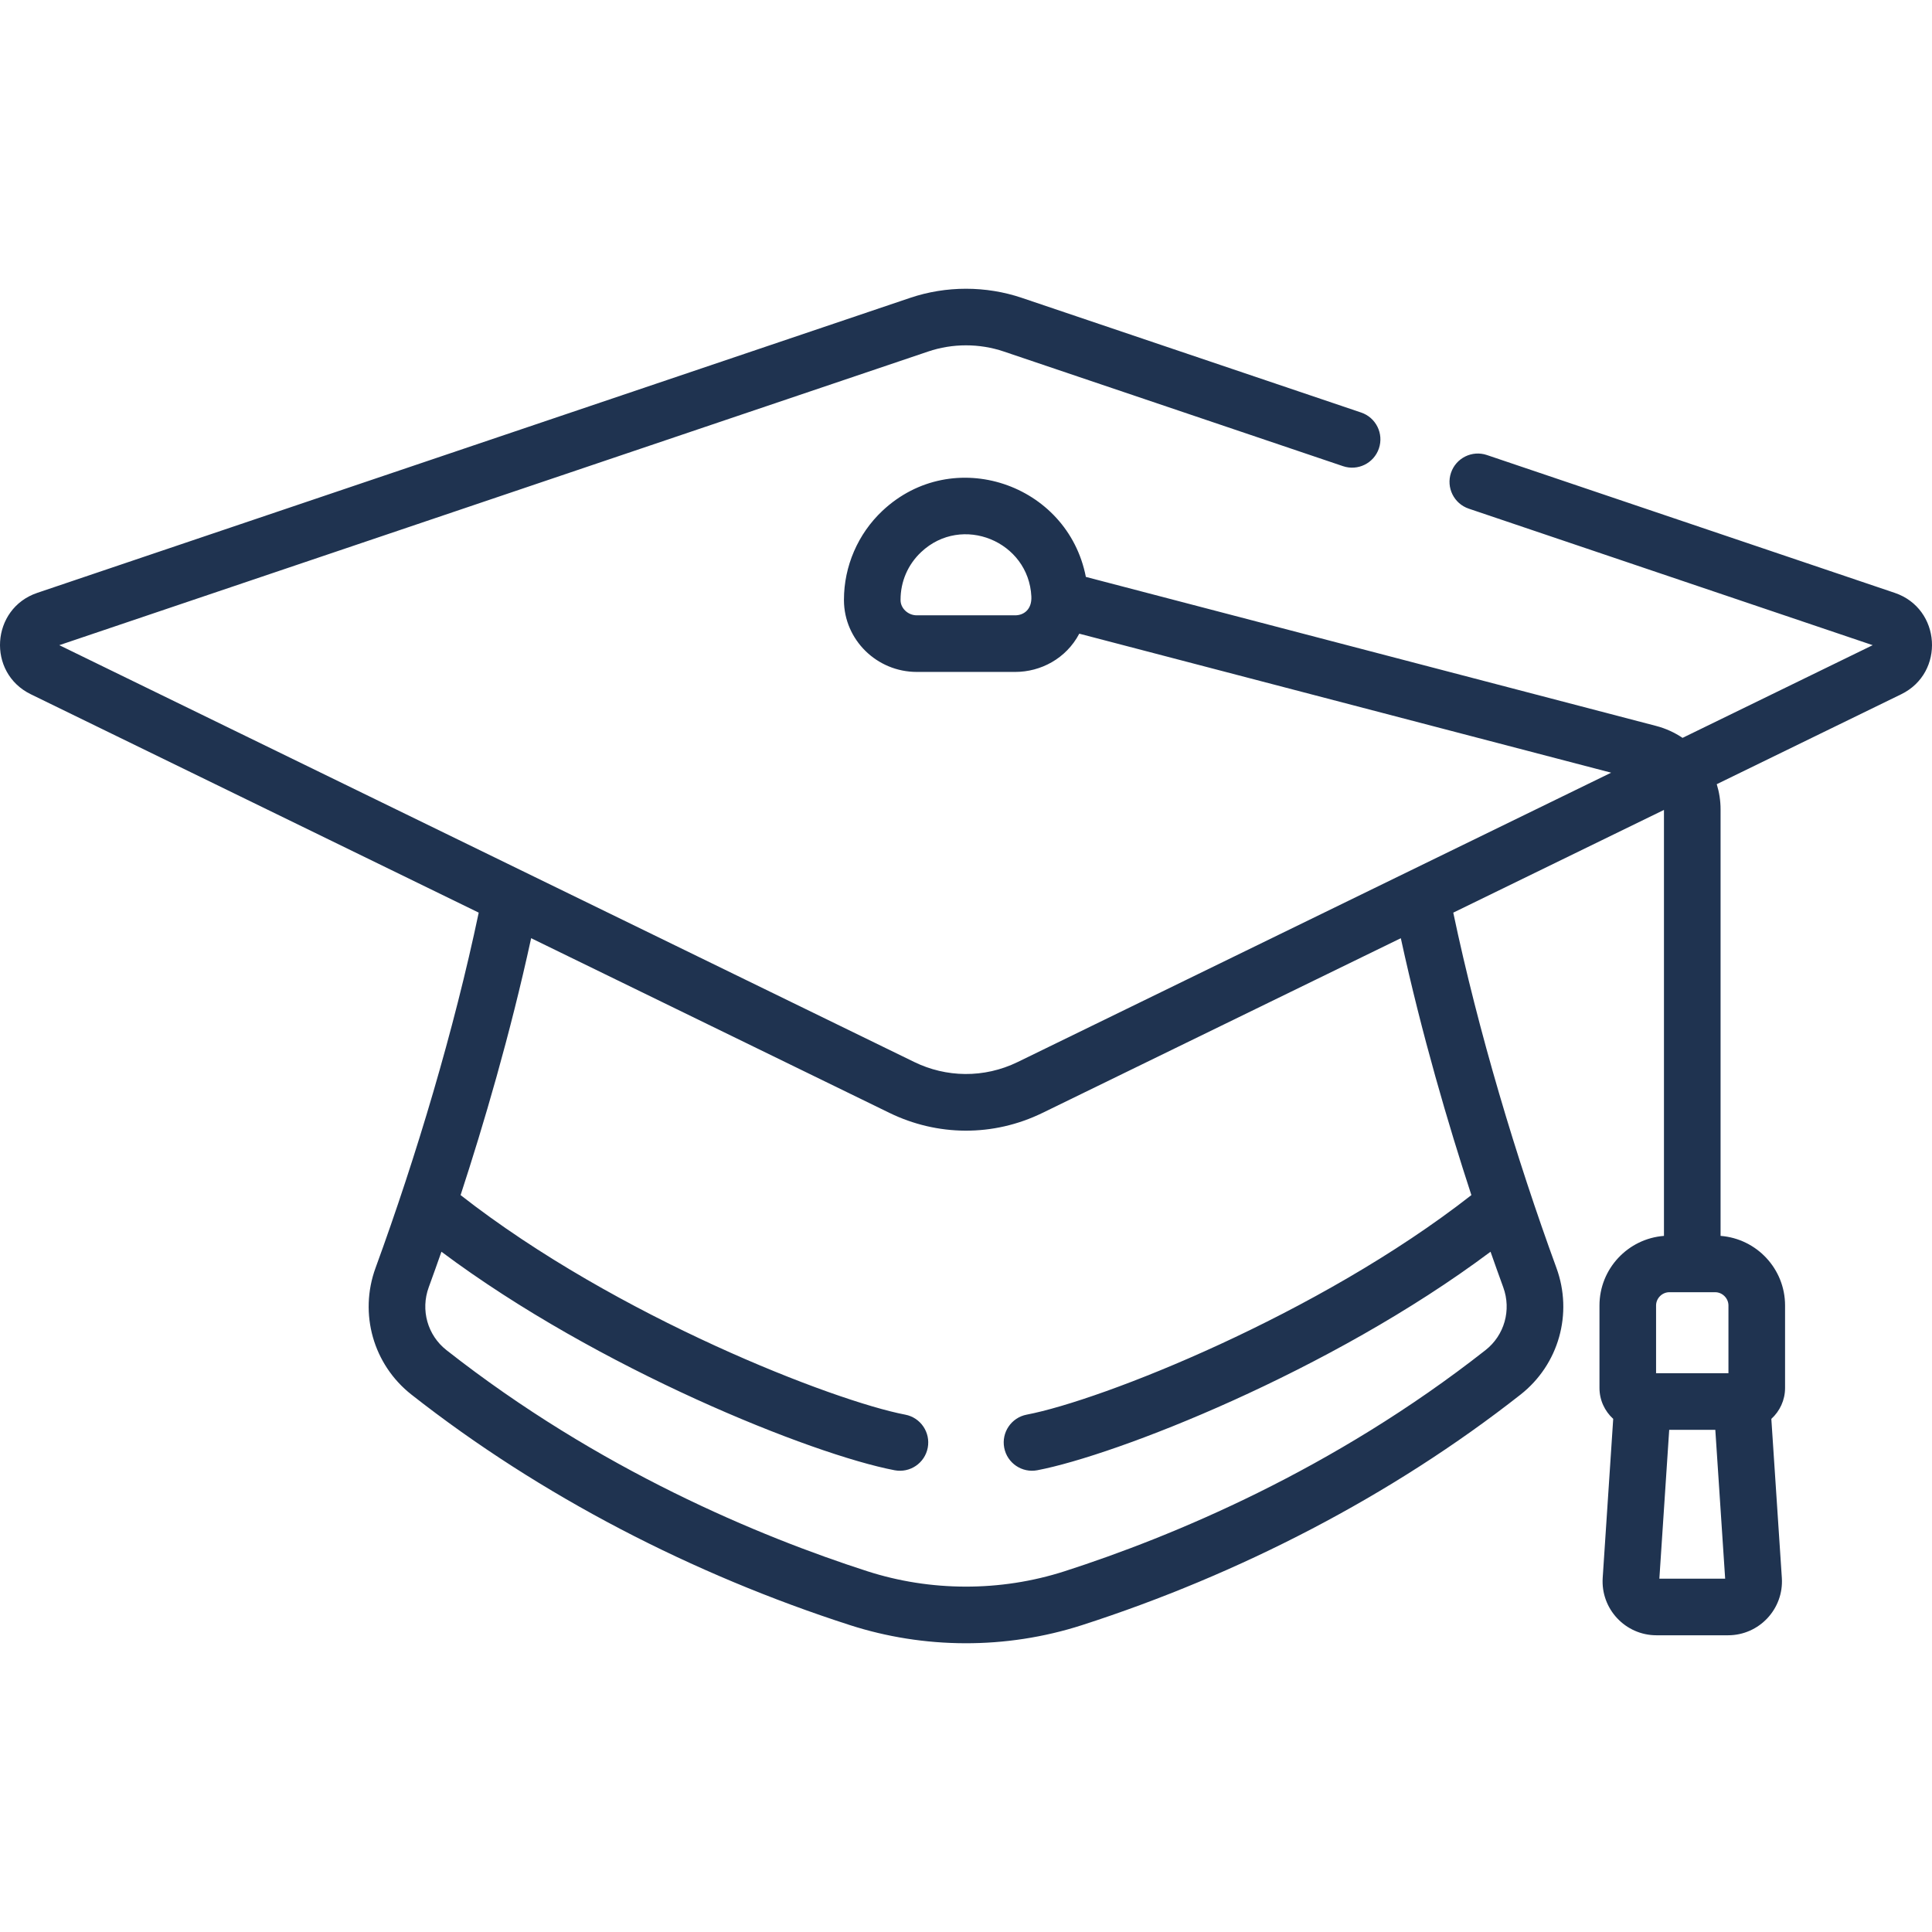 <?xml version="1.0" encoding="UTF-8"?>
<svg id="a" xmlns="http://www.w3.org/2000/svg" width="512" height="512" viewBox="0 0 512 512"><defs><style>.b{fill:#1f3350;}</style></defs><path class="b" d="M502.12,157.114l-108.081-36.527c-3.923-1.32-8.18,.78-9.508,4.704-1.326,3.924,.78,8.181,4.704,9.508l107.049,36.179-50.39,24.566c-2.092-1.411-4.44-2.494-6.986-3.159l-151.144-39.501c-4.804-24.716-35.236-35.09-53.928-17.5-6.469,6.088-10.18,14.674-10.18,23.555v.164c.053,10.458,8.709,18.965,19.296,18.965h26.096c6.738,0,13.478-3.516,16.973-10.136l140.951,36.838c-44.537,21.713-144.516,70.457-157.261,76.671-8.997,4.385-19.02,4.097-27.424,0L15.714,170.978,245.981,93.155c6.459-2.184,13.577-2.184,20.036,0l89.902,30.385c3.925,1.325,8.18-.778,9.508-4.704,1.326-3.924-.78-8.181-4.704-9.508l-89.902-30.385c-9.559-3.229-20.084-3.229-29.643,0L9.879,157.114c-12.289,4.156-13.398,21.176-1.718,26.87l118.705,57.873c-6.53,31.047-16.501,64.472-27.338,94.14-4.436,12.133-.614,25.629,9.509,33.586,34.257,26.925,74.733,47.724,116.219,61.094,19.495,6.281,41.233,6.523,61.485,0,41.498-13.376,81.979-34.183,116.218-61.094,10.16-7.987,13.93-21.49,9.509-33.586-10.608-29.01-20.714-62.653-27.337-94.137l55.837-27.223v112.887c-9.544,.731-17.09,8.713-17.09,18.44v21.857c0,3.247,1.41,6.164,3.64,8.197l-2.786,42.124c-.544,8.229,5.999,15.224,14.25,15.224h18.975c8.246,0,14.793-6.991,14.249-15.224l-2.785-42.124c2.23-2.032,3.64-4.948,3.64-8.197v-21.858c0-9.728-7.547-17.709-17.091-18.44v-113.049c0-2.305-.363-4.538-1.011-6.658l48.881-23.831c11.665-5.687,10.591-22.708-1.718-26.871l-0-0Zm-233.072,5.953h-26.096c-2.317,0-4.284-1.85-4.295-4.002v-.126c0-4.832,1.938-9.318,5.459-12.632,10.802-10.166,28.503-2.848,29.204,11.773,.167,3.501-2.087,4.987-4.272,4.987Zm120.884,153.648c-40.524,31.716-98.034,54.404-117.843,58.18-4.069,.776-6.738,4.704-5.962,8.773,.776,4.07,4.715,6.739,8.773,5.962,20.72-3.951,77.491-26.014,120.108-57.906,1.048,2.989,2.262,6.392,3.369,9.422,2.2,6.02,.315,12.707-4.689,16.642-40.392,31.745-82.956,49.394-111.55,58.607-17.079,5.505-35.629,5.369-52.282,0-28.594-9.215-71.157-26.863-111.55-58.607-5.003-3.933-6.891-10.619-4.688-16.643,.044-.12,.087-.242,.131-.362,1.09-2.986,2.298-6.375,3.237-9.061,41.61,31.13,98.226,53.738,120.101,57.911,4.074,.774,7.997-1.893,8.774-5.961,.776-4.069-1.893-7.997-5.961-8.774-18.701-3.565-76.407-25.774-117.838-58.184,6.091-18.628,13.15-42.568,18.698-68.083l94.954,46.293c12.643,6.164,27.436,6.405,40.572,0l94.948-46.291c5.548,25.515,12.607,49.454,18.699,68.082v0Zm49.816,101.649l2.609-39.441h12.219l2.608,39.441h-17.436Zm18.309-72.402v17.959h-19.18v-17.959c0-1.903,1.607-3.511,3.511-3.511h12.157c1.903,.001,3.512,1.608,3.512,3.511Z"/></svg>
